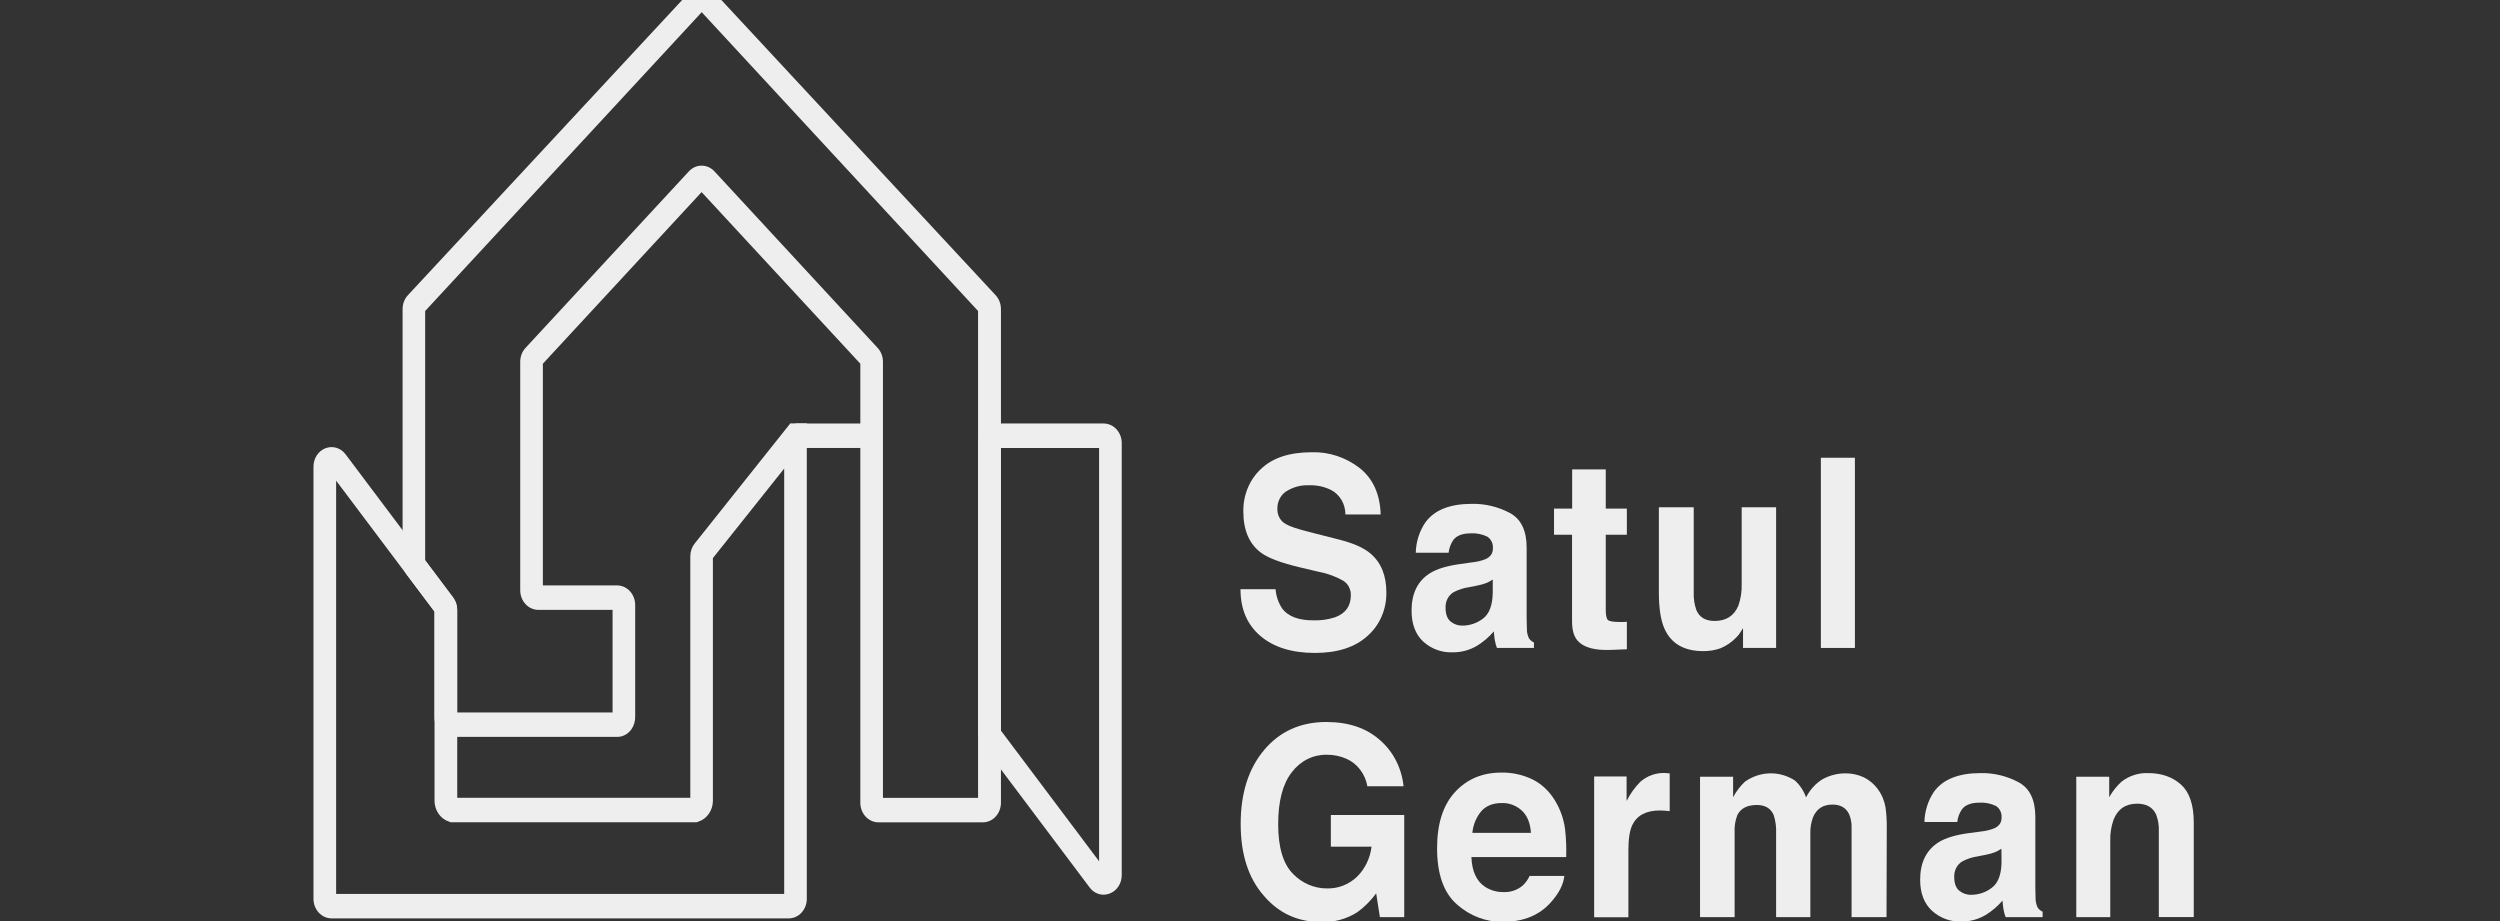<?xml version="1.0" encoding="UTF-8"?>
<svg xmlns="http://www.w3.org/2000/svg" width="133" height="49" viewBox="0 0 133 49" fill="none">
  <rect x="0" y="0" width="133" height="49" fill="#333333" stroke="none"/>
  <g clip-path="url(#clip0_176_7052)">
    <g clip-path="url(#clip1_176_7052)">
      <path d="M67.861 31.347C67.89 31.722 68.014 32.081 68.219 32.384C68.541 32.801 69.097 33.007 69.884 33.002C70.271 33.015 70.657 32.959 71.027 32.839C71.586 32.633 71.865 32.241 71.865 31.664C71.868 31.507 71.831 31.352 71.759 31.216C71.687 31.08 71.582 30.968 71.455 30.892C71.048 30.663 70.611 30.504 70.16 30.42L69.146 30.181C68.149 29.943 67.465 29.685 67.092 29.408C66.461 28.942 66.146 28.211 66.146 27.217C66.137 26.79 66.216 26.367 66.376 25.977C66.536 25.587 66.774 25.239 67.072 24.96C67.689 24.36 68.595 24.06 69.788 24.06C70.703 24.033 71.601 24.33 72.344 24.907C73.048 25.473 73.418 26.293 73.452 27.369H71.576C71.576 27.098 71.505 26.832 71.371 26.603C71.238 26.374 71.047 26.19 70.822 26.072C70.457 25.89 70.058 25.803 69.656 25.817C69.223 25.794 68.793 25.908 68.418 26.146C68.273 26.243 68.153 26.38 68.072 26.543C67.991 26.705 67.951 26.889 67.957 27.073C67.952 27.242 67.992 27.408 68.073 27.552C68.154 27.696 68.272 27.811 68.413 27.883C68.603 28.002 69.018 28.141 69.656 28.302L71.299 28.721C72.019 28.905 72.559 29.15 72.919 29.455C73.476 29.931 73.755 30.621 73.755 31.522C73.761 31.961 73.675 32.396 73.503 32.794C73.331 33.192 73.078 33.543 72.763 33.82C72.102 34.429 71.168 34.735 69.961 34.736C68.729 34.736 67.76 34.435 67.053 33.832C66.347 33.23 65.994 32.401 65.994 31.347H67.861Z" fill="#EEEEEE"></path>
      <path d="M78.307 29.918C78.554 29.895 78.797 29.837 79.03 29.747C79.291 29.628 79.422 29.441 79.422 29.184C79.433 29.058 79.412 28.932 79.359 28.819C79.306 28.707 79.224 28.613 79.123 28.549C78.847 28.416 78.546 28.356 78.244 28.374C77.811 28.374 77.504 28.489 77.323 28.718C77.183 28.918 77.094 29.154 77.066 29.404H75.318C75.334 28.823 75.511 28.262 75.828 27.794C76.305 27.135 77.129 26.806 78.302 26.805C79.005 26.791 79.7 26.958 80.331 27.293C80.923 27.617 81.218 28.231 81.217 29.133V32.568C81.217 32.806 81.217 33.095 81.23 33.433C81.225 33.614 81.263 33.794 81.339 33.956C81.407 34.055 81.5 34.133 81.606 34.181V34.47H79.636C79.585 34.332 79.547 34.19 79.522 34.044C79.5 33.911 79.485 33.761 79.472 33.591C79.218 33.886 78.925 34.138 78.603 34.339C78.197 34.586 77.739 34.711 77.273 34.703C76.705 34.728 76.148 34.523 75.712 34.129C75.301 33.742 75.095 33.194 75.095 32.485C75.095 31.565 75.425 30.899 76.087 30.487C76.45 30.263 76.983 30.103 77.686 30.006L78.307 29.918ZM79.415 30.831C79.303 30.906 79.186 30.97 79.063 31.02C78.905 31.079 78.742 31.124 78.577 31.154L78.165 31.236C77.877 31.277 77.596 31.367 77.333 31.503C77.197 31.584 77.084 31.705 77.008 31.852C76.932 31.999 76.896 32.166 76.904 32.335C76.904 32.669 76.992 32.911 77.165 33.059C77.347 33.21 77.571 33.289 77.801 33.282C78.192 33.283 78.573 33.154 78.893 32.911C79.225 32.664 79.399 32.213 79.413 31.559L79.415 30.831Z" fill="#EEEEEE"></path>
      <path d="M82.674 28.448V27.058H83.639V24.972H85.426V27.058H86.549V28.448H85.426V32.402C85.426 32.712 85.461 32.9 85.534 32.977C85.607 33.054 85.82 33.09 86.195 33.09H86.369L86.549 33.079V34.541L85.692 34.575C84.834 34.607 84.252 34.448 83.938 34.094C83.734 33.871 83.633 33.526 83.633 33.059V28.448H82.674Z" fill="#EEEEEE"></path>
      <path d="M90.106 26.987V31.502C90.092 31.83 90.14 32.157 90.249 32.463C90.413 32.844 90.735 33.034 91.216 33.034C91.832 33.034 92.252 32.763 92.481 32.222C92.611 31.853 92.67 31.459 92.657 31.064V26.987H94.489V34.471H92.729V33.414C92.712 33.435 92.67 33.505 92.602 33.619C92.537 33.732 92.456 33.834 92.362 33.92C92.125 34.165 91.846 34.356 91.542 34.484C91.242 34.592 90.929 34.644 90.614 34.639C89.592 34.639 88.904 34.241 88.55 33.445C88.352 33.006 88.252 32.358 88.251 31.502V26.987H90.106Z" fill="#EEEEEE"></path>
      <path d="M98.681 34.471H96.87V24.352H98.681V34.471Z" fill="#EEEEEE"></path>
      <path d="M72.745 41.828C72.688 41.509 72.559 41.21 72.369 40.958C72.18 40.705 71.936 40.507 71.659 40.38C71.32 40.225 70.954 40.148 70.585 40.153C70.231 40.145 69.879 40.224 69.557 40.384C69.235 40.545 68.951 40.783 68.727 41.08C68.241 41.698 67.999 42.622 67.999 43.852C68 45.082 68.263 45.961 68.788 46.49C69.271 46.987 69.913 47.264 70.58 47.263C71.17 47.286 71.747 47.065 72.192 46.644C72.617 46.226 72.891 45.659 72.967 45.044H70.801V43.359H74.705V48.791H73.41L73.213 47.527C72.925 47.919 72.582 48.261 72.196 48.539C71.618 48.898 70.958 49.076 70.291 49.052C69.052 49.052 68.036 48.588 67.243 47.661C66.417 46.728 66.004 45.452 66.004 43.832C66.004 42.196 66.421 40.884 67.256 39.895C68.091 38.906 69.192 38.411 70.56 38.41C71.751 38.41 72.707 38.736 73.429 39.388C74.125 39.992 74.571 40.869 74.669 41.828H72.745Z" fill="#EEEEEE"></path>
      <path d="M81.519 41.459C82.005 41.699 82.418 42.083 82.71 42.566C83 43.029 83.189 43.557 83.262 44.111C83.317 44.604 83.337 45.101 83.322 45.597H78.279C78.306 46.346 78.547 46.873 79.002 47.177C79.304 47.371 79.651 47.469 80.003 47.458C80.363 47.474 80.717 47.353 81.003 47.115C81.158 46.972 81.284 46.796 81.375 46.599H83.223C83.175 47.044 82.95 47.493 82.551 47.952C81.932 48.679 81.064 49.043 79.947 49.043C79.059 49.054 78.196 48.726 77.51 48.116C76.804 47.498 76.452 46.499 76.453 45.12C76.453 43.824 76.771 42.83 77.407 42.138C78.042 41.446 78.868 41.1 79.882 41.101C80.445 41.093 81.004 41.215 81.519 41.459ZM78.81 43.15C78.539 43.47 78.371 43.876 78.329 44.307H81.446C81.413 43.792 81.252 43.398 80.965 43.125C80.665 42.852 80.283 42.708 79.891 42.722C79.427 42.722 79.067 42.864 78.81 43.15Z" fill="#EEEEEE"></path>
      <path d="M88.673 41.133L88.828 41.142V43.151C88.714 43.138 88.612 43.129 88.524 43.125C88.436 43.12 88.362 43.117 88.308 43.117C87.579 43.117 87.09 43.374 86.84 43.889C86.701 44.179 86.631 44.623 86.631 45.221V48.798H84.809V41.307H86.535V42.611C86.728 42.231 86.974 41.886 87.266 41.589C87.64 41.267 88.109 41.102 88.586 41.125C88.615 41.126 88.644 41.128 88.673 41.133Z" fill="#EEEEEE"></path>
      <path d="M99.111 41.335C99.422 41.478 99.694 41.702 99.904 41.987C100.113 42.272 100.254 42.61 100.312 42.968C100.361 43.334 100.382 43.703 100.376 44.073L100.363 48.791H98.504V44.025C98.512 43.784 98.468 43.545 98.377 43.325C98.217 42.977 97.92 42.803 97.488 42.803C96.989 42.803 96.643 43.027 96.453 43.477C96.351 43.749 96.302 44.041 96.31 44.334V48.791H94.489V44.334C94.505 44.006 94.462 43.677 94.362 43.367C94.209 43.005 93.91 42.825 93.465 42.825C92.95 42.825 92.603 43.005 92.425 43.367C92.313 43.657 92.264 43.972 92.282 44.286V48.791H90.442V41.321H92.201V42.412C92.368 42.098 92.582 41.816 92.837 41.581C93.229 41.305 93.685 41.153 94.153 41.142C94.62 41.131 95.082 41.262 95.485 41.519C95.752 41.759 95.958 42.069 96.083 42.42C96.287 42.014 96.593 41.678 96.965 41.451C97.351 41.242 97.778 41.136 98.21 41.142C98.519 41.143 98.826 41.209 99.111 41.335Z" fill="#EEEEEE"></path>
      <path d="M105.369 44.239C105.616 44.215 105.859 44.158 106.093 44.068C106.353 43.949 106.483 43.764 106.483 43.511C106.494 43.386 106.473 43.259 106.419 43.146C106.366 43.033 106.284 42.94 106.182 42.876C105.907 42.743 105.606 42.683 105.304 42.702C104.876 42.702 104.564 42.816 104.383 43.045C104.242 43.245 104.153 43.482 104.126 43.731H102.379C102.394 43.15 102.572 42.587 102.889 42.118C103.37 41.459 104.195 41.13 105.365 41.129C106.067 41.114 106.763 41.282 107.393 41.617C107.984 41.942 108.279 42.554 108.279 43.456V46.889C108.279 47.127 108.279 47.416 108.292 47.755C108.288 47.935 108.324 48.114 108.399 48.275C108.468 48.376 108.56 48.454 108.667 48.502V48.791H106.698C106.647 48.654 106.608 48.511 106.584 48.365C106.562 48.232 106.545 48.082 106.533 47.912C106.279 48.207 105.986 48.459 105.664 48.66C105.259 48.907 104.8 49.032 104.335 49.025C103.766 49.048 103.208 48.841 102.773 48.444C102.359 48.057 102.152 47.509 102.152 46.8C102.152 45.881 102.484 45.215 103.144 44.802C103.506 44.577 104.039 44.417 104.744 44.321L105.369 44.239ZM106.475 45.152C106.365 45.227 106.247 45.29 106.125 45.341C105.967 45.4 105.804 45.445 105.639 45.475L105.226 45.557C104.937 45.597 104.657 45.688 104.394 45.825C104.258 45.906 104.145 46.027 104.069 46.174C103.993 46.321 103.958 46.488 103.965 46.656C103.965 46.99 104.052 47.231 104.227 47.381C104.411 47.533 104.637 47.611 104.868 47.603C105.26 47.605 105.642 47.475 105.962 47.232C106.296 46.985 106.469 46.534 106.481 45.88L106.475 45.152Z" fill="#EEEEEE"></path>
      <path d="M116.027 41.738C116.479 42.142 116.706 42.812 116.708 43.746V48.787H114.849V44.239C114.864 43.929 114.816 43.619 114.706 43.332C114.529 42.949 114.193 42.756 113.697 42.756C113.088 42.756 112.67 43.038 112.444 43.601C112.314 43.964 112.254 44.351 112.266 44.74V48.791H110.458V41.322H112.21V42.413C112.385 42.099 112.608 41.818 112.868 41.582C113.279 41.267 113.775 41.108 114.279 41.129C114.991 41.129 115.573 41.332 116.027 41.738Z" fill="#EEEEEE"></path>
      <path d="M41.96 48.858H17.639C17.384 48.858 17.139 48.748 16.959 48.553C16.779 48.358 16.677 48.094 16.677 47.818V24.834C16.675 24.617 16.736 24.406 16.851 24.228C16.966 24.051 17.13 23.917 17.318 23.845C17.507 23.773 17.712 23.766 17.905 23.826C18.097 23.886 18.268 24.009 18.392 24.179L24.11 31.789C24.249 31.974 24.325 32.205 24.325 32.444V42.444H36.724V29.593C36.724 29.344 36.807 29.103 36.957 28.915L42.044 22.525H42.922V47.818C42.922 48.094 42.82 48.358 42.64 48.553C42.46 48.748 42.215 48.858 41.96 48.858ZM17.882 47.557H41.719V24.928L37.926 29.69V42.627C37.92 42.871 37.843 43.107 37.706 43.301C37.568 43.495 37.378 43.638 37.161 43.708L37.066 43.744H23.977L23.881 43.708C23.665 43.638 23.474 43.495 23.337 43.301C23.2 43.107 23.123 42.871 23.117 42.627V32.536L17.882 25.571V47.557Z" fill="#EEEEEE"></path>
      <path d="M52.275 43.748H46.731C46.476 43.747 46.232 43.638 46.051 43.443C45.871 43.248 45.77 42.983 45.769 42.708V19.349L37.325 10.22L28.881 19.349V31.144H32.83C33.084 31.144 33.329 31.254 33.509 31.448C33.689 31.643 33.791 31.907 33.792 32.182V38.122C33.797 38.364 33.727 38.602 33.593 38.797C33.503 38.924 33.388 39.026 33.255 39.097C33.123 39.167 32.977 39.204 32.83 39.203H24.078C23.823 39.203 23.578 39.094 23.398 38.899C23.218 38.704 23.116 38.439 23.116 38.163V32.537L21.634 30.566C21.495 30.381 21.419 30.149 21.418 29.911V16.437C21.418 16.3 21.444 16.164 21.493 16.038C21.542 15.912 21.613 15.797 21.704 15.701L36.635 -0.369C36.821 -0.568 37.072 -0.681 37.334 -0.681C37.596 -0.681 37.847 -0.568 38.033 -0.369L52.964 15.701C53.054 15.797 53.126 15.912 53.175 16.038C53.224 16.164 53.249 16.3 53.25 16.437V42.705C53.25 42.843 53.225 42.979 53.176 43.107C53.127 43.234 53.055 43.35 52.964 43.447C52.874 43.544 52.766 43.621 52.648 43.672C52.529 43.724 52.403 43.749 52.275 43.748ZM46.973 42.445H52.033V16.545L37.395 0.718L37.331 0.647L37.267 0.718L22.619 16.545V29.816L24.101 31.79C24.24 31.975 24.316 32.206 24.316 32.445V37.902H32.589V32.445H28.64C28.384 32.445 28.14 32.335 27.959 32.14C27.778 31.945 27.677 31.681 27.676 31.405V19.24C27.677 19.103 27.702 18.967 27.751 18.841C27.8 18.715 27.872 18.6 27.962 18.504L36.648 9.116C36.828 8.921 37.073 8.812 37.328 8.812C37.583 8.812 37.828 8.921 38.008 9.116L46.687 18.504C46.777 18.6 46.849 18.715 46.898 18.841C46.947 18.967 46.972 19.103 46.973 19.24V42.445Z" fill="#EEEEEE"></path>
      <path d="M58.709 47.598C58.566 47.597 58.425 47.562 58.297 47.496C58.169 47.429 58.056 47.332 57.967 47.211L52.249 39.601C52.11 39.416 52.035 39.185 52.034 38.946V23.57C52.034 23.434 52.059 23.298 52.108 23.172C52.156 23.046 52.227 22.931 52.316 22.835C52.406 22.738 52.512 22.662 52.628 22.609C52.745 22.557 52.87 22.53 52.996 22.53H58.714C58.969 22.531 59.214 22.64 59.394 22.835C59.575 23.03 59.676 23.294 59.676 23.57V46.555C59.678 46.77 59.617 46.98 59.502 47.156C59.387 47.332 59.224 47.465 59.036 47.536C58.931 47.577 58.82 47.597 58.709 47.598ZM53.237 38.852L58.471 45.818V23.833H53.237V38.852Z" fill="#EEEEEE"></path>
      <path d="M46.373 22.53H42.32V23.832H46.373V22.53Z" fill="#EEEEEE"></path>
    </g>
  </g>
  <defs>
    <clipPath id="clip0_176_7052">
      <rect width="132.608" height="51.003" fill="white" transform="translate(0.113 -1.31)"></rect>
    </clipPath>
    <clipPath id="clip1_176_7052">
      <rect width="100.57" height="51.003" fill="white" transform="translate(16.133 -1.31)"></rect>
    </clipPath>
  </defs>
</svg>

